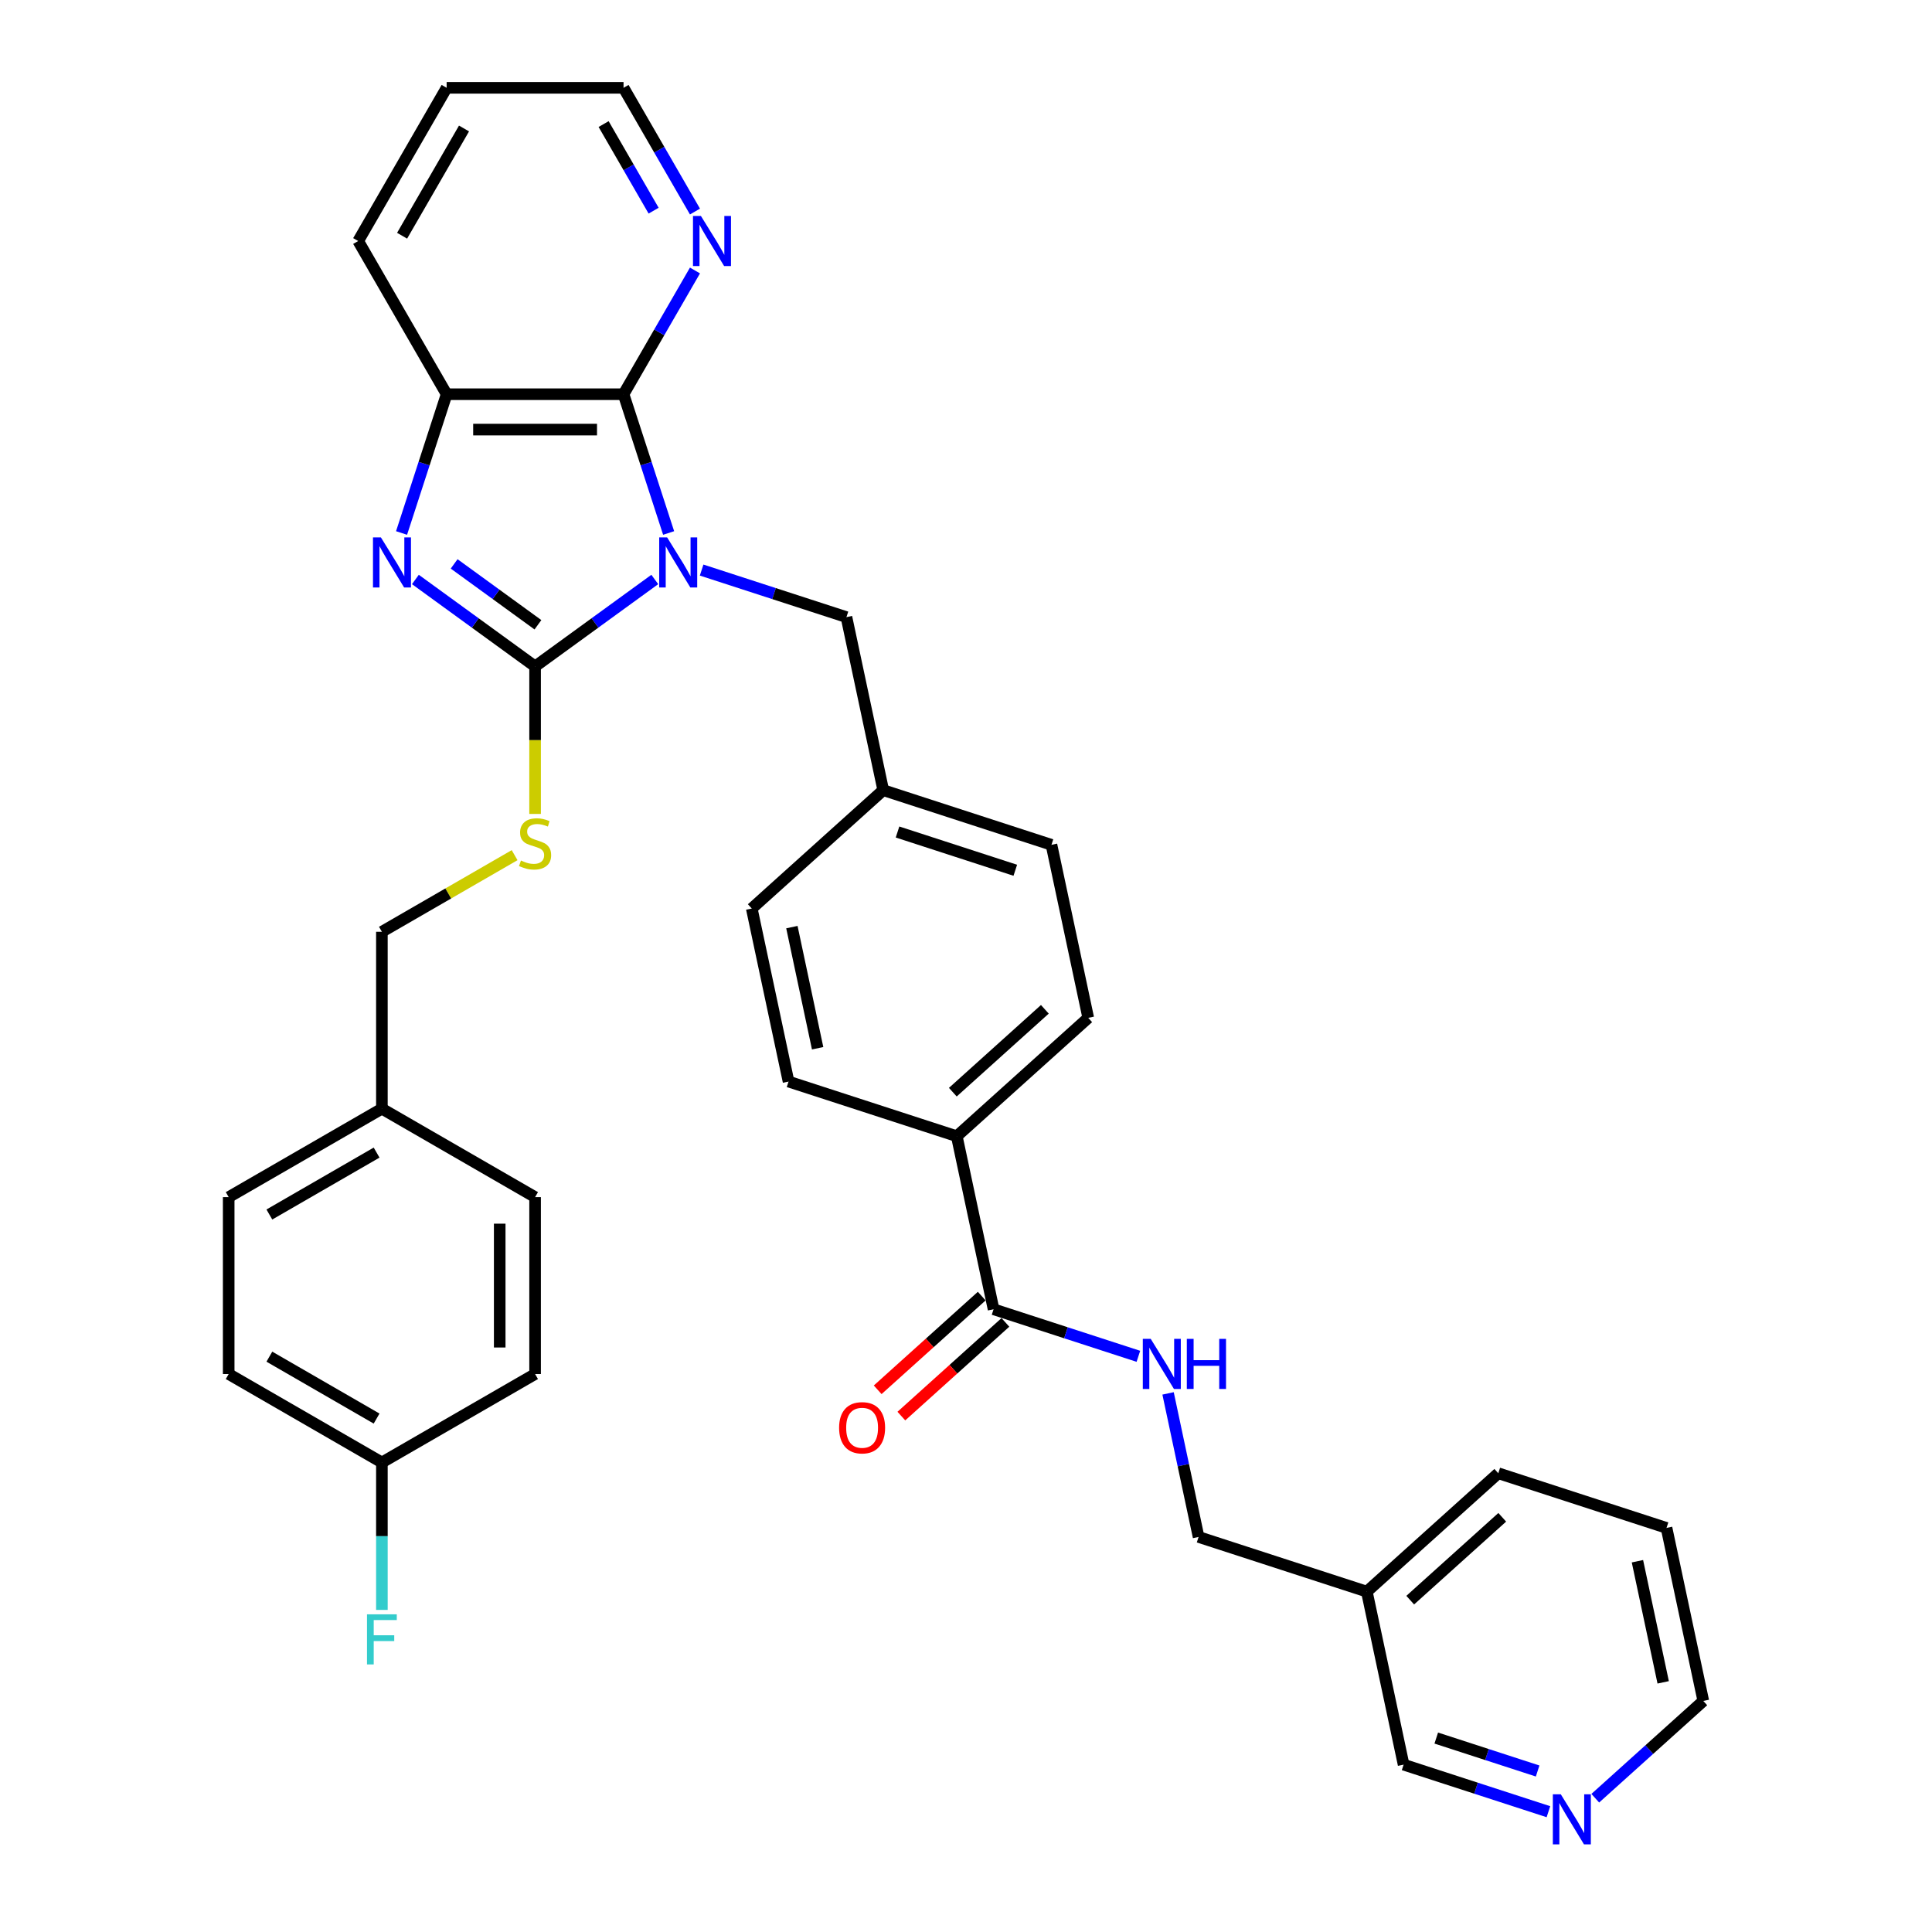 <?xml version='1.0' encoding='iso-8859-1'?>
<svg version='1.1' baseProfile='full'
              xmlns='http://www.w3.org/2000/svg'
                      xmlns:rdkit='http://www.rdkit.org/xml'
                      xmlns:xlink='http://www.w3.org/1999/xlink'
                  xml:space='preserve'
width='1000px' height='1000px' viewBox='0 0 1000 1000'>
<!-- END OF HEADER -->
<rect style='opacity:1.0;fill:#FFFFFF;stroke:none' width='1000' height='1000' x='0' y='0'> </rect>
<path class='bond-0' d='M 338.915,299.935 L 307.939,322.44' style='fill:none;fill-rule:evenodd;stroke:#0000FF;stroke-width:6px;stroke-linecap:butt;stroke-linejoin:miter;stroke-opacity:1' />
<path class='bond-0' d='M 307.939,322.44 L 276.962,344.946' style='fill:none;fill-rule:evenodd;stroke:#000000;stroke-width:6px;stroke-linecap:butt;stroke-linejoin:miter;stroke-opacity:1' />
<path class='bond-2' d='M 346.082,275.873 L 334.413,239.959' style='fill:none;fill-rule:evenodd;stroke:#0000FF;stroke-width:6px;stroke-linecap:butt;stroke-linejoin:miter;stroke-opacity:1' />
<path class='bond-2' d='M 334.413,239.959 L 322.744,204.046' style='fill:none;fill-rule:evenodd;stroke:#000000;stroke-width:6px;stroke-linecap:butt;stroke-linejoin:miter;stroke-opacity:1' />
<path class='bond-6' d='M 363.161,295.066 L 400.64,307.244' style='fill:none;fill-rule:evenodd;stroke:#0000FF;stroke-width:6px;stroke-linecap:butt;stroke-linejoin:miter;stroke-opacity:1' />
<path class='bond-6' d='M 400.64,307.244 L 438.119,319.421' style='fill:none;fill-rule:evenodd;stroke:#000000;stroke-width:6px;stroke-linecap:butt;stroke-linejoin:miter;stroke-opacity:1' />
<path class='bond-1' d='M 276.962,344.946 L 245.986,322.44' style='fill:none;fill-rule:evenodd;stroke:#000000;stroke-width:6px;stroke-linecap:butt;stroke-linejoin:miter;stroke-opacity:1' />
<path class='bond-1' d='M 245.986,322.44 L 215.009,299.935' style='fill:none;fill-rule:evenodd;stroke:#0000FF;stroke-width:6px;stroke-linecap:butt;stroke-linejoin:miter;stroke-opacity:1' />
<path class='bond-1' d='M 278.433,323.379 L 256.75,307.625' style='fill:none;fill-rule:evenodd;stroke:#000000;stroke-width:6px;stroke-linecap:butt;stroke-linejoin:miter;stroke-opacity:1' />
<path class='bond-1' d='M 256.75,307.625 L 235.066,291.871' style='fill:none;fill-rule:evenodd;stroke:#0000FF;stroke-width:6px;stroke-linecap:butt;stroke-linejoin:miter;stroke-opacity:1' />
<path class='bond-5' d='M 276.962,344.946 L 276.962,383.119' style='fill:none;fill-rule:evenodd;stroke:#000000;stroke-width:6px;stroke-linecap:butt;stroke-linejoin:miter;stroke-opacity:1' />
<path class='bond-5' d='M 276.962,383.119 L 276.962,421.291' style='fill:none;fill-rule:evenodd;stroke:#CCCC00;stroke-width:6px;stroke-linecap:butt;stroke-linejoin:miter;stroke-opacity:1' />
<path class='bond-34' d='M 207.843,275.873 L 219.512,239.959' style='fill:none;fill-rule:evenodd;stroke:#0000FF;stroke-width:6px;stroke-linecap:butt;stroke-linejoin:miter;stroke-opacity:1' />
<path class='bond-34' d='M 219.512,239.959 L 231.181,204.046' style='fill:none;fill-rule:evenodd;stroke:#000000;stroke-width:6px;stroke-linecap:butt;stroke-linejoin:miter;stroke-opacity:1' />
<path class='bond-3' d='M 322.744,204.046 L 231.181,204.046' style='fill:none;fill-rule:evenodd;stroke:#000000;stroke-width:6px;stroke-linecap:butt;stroke-linejoin:miter;stroke-opacity:1' />
<path class='bond-3' d='M 309.009,222.358 L 244.915,222.358' style='fill:none;fill-rule:evenodd;stroke:#000000;stroke-width:6px;stroke-linecap:butt;stroke-linejoin:miter;stroke-opacity:1' />
<path class='bond-7' d='M 322.744,204.046 L 341.231,172.025' style='fill:none;fill-rule:evenodd;stroke:#000000;stroke-width:6px;stroke-linecap:butt;stroke-linejoin:miter;stroke-opacity:1' />
<path class='bond-7' d='M 341.231,172.025 L 359.718,140.004' style='fill:none;fill-rule:evenodd;stroke:#0000FF;stroke-width:6px;stroke-linecap:butt;stroke-linejoin:miter;stroke-opacity:1' />
<path class='bond-28' d='M 231.181,204.046 L 185.4,124.75' style='fill:none;fill-rule:evenodd;stroke:#000000;stroke-width:6px;stroke-linecap:butt;stroke-linejoin:miter;stroke-opacity:1' />
<path class='bond-4' d='M 514.267,677.668 L 495.23,588.107' style='fill:none;fill-rule:evenodd;stroke:#000000;stroke-width:6px;stroke-linecap:butt;stroke-linejoin:miter;stroke-opacity:1' />
<path class='bond-8' d='M 514.267,677.668 L 551.746,689.846' style='fill:none;fill-rule:evenodd;stroke:#000000;stroke-width:6px;stroke-linecap:butt;stroke-linejoin:miter;stroke-opacity:1' />
<path class='bond-8' d='M 551.746,689.846 L 589.225,702.024' style='fill:none;fill-rule:evenodd;stroke:#0000FF;stroke-width:6px;stroke-linecap:butt;stroke-linejoin:miter;stroke-opacity:1' />
<path class='bond-10' d='M 508.14,670.864 L 481.214,695.108' style='fill:none;fill-rule:evenodd;stroke:#000000;stroke-width:6px;stroke-linecap:butt;stroke-linejoin:miter;stroke-opacity:1' />
<path class='bond-10' d='M 481.214,695.108 L 454.288,719.353' style='fill:none;fill-rule:evenodd;stroke:#FF0000;stroke-width:6px;stroke-linecap:butt;stroke-linejoin:miter;stroke-opacity:1' />
<path class='bond-10' d='M 520.394,684.473 L 493.468,708.717' style='fill:none;fill-rule:evenodd;stroke:#000000;stroke-width:6px;stroke-linecap:butt;stroke-linejoin:miter;stroke-opacity:1' />
<path class='bond-10' d='M 493.468,708.717 L 466.542,732.962' style='fill:none;fill-rule:evenodd;stroke:#FF0000;stroke-width:6px;stroke-linecap:butt;stroke-linejoin:miter;stroke-opacity:1' />
<path class='bond-17' d='M 266.359,442.63 L 232.013,462.46' style='fill:none;fill-rule:evenodd;stroke:#CCCC00;stroke-width:6px;stroke-linecap:butt;stroke-linejoin:miter;stroke-opacity:1' />
<path class='bond-17' d='M 232.013,462.46 L 197.667,482.29' style='fill:none;fill-rule:evenodd;stroke:#000000;stroke-width:6px;stroke-linecap:butt;stroke-linejoin:miter;stroke-opacity:1' />
<path class='bond-16' d='M 438.119,319.421 L 457.156,408.983' style='fill:none;fill-rule:evenodd;stroke:#000000;stroke-width:6px;stroke-linecap:butt;stroke-linejoin:miter;stroke-opacity:1' />
<path class='bond-29' d='M 359.718,109.496 L 341.231,77.475' style='fill:none;fill-rule:evenodd;stroke:#0000FF;stroke-width:6px;stroke-linecap:butt;stroke-linejoin:miter;stroke-opacity:1' />
<path class='bond-29' d='M 341.231,77.475 L 322.744,45.455' style='fill:none;fill-rule:evenodd;stroke:#000000;stroke-width:6px;stroke-linecap:butt;stroke-linejoin:miter;stroke-opacity:1' />
<path class='bond-29' d='M 338.313,109.046 L 325.372,86.631' style='fill:none;fill-rule:evenodd;stroke:#0000FF;stroke-width:6px;stroke-linecap:butt;stroke-linejoin:miter;stroke-opacity:1' />
<path class='bond-29' d='M 325.372,86.631 L 312.431,64.217' style='fill:none;fill-rule:evenodd;stroke:#000000;stroke-width:6px;stroke-linecap:butt;stroke-linejoin:miter;stroke-opacity:1' />
<path class='bond-15' d='M 604.591,721.217 L 612.488,758.371' style='fill:none;fill-rule:evenodd;stroke:#0000FF;stroke-width:6px;stroke-linecap:butt;stroke-linejoin:miter;stroke-opacity:1' />
<path class='bond-15' d='M 612.488,758.371 L 620.385,795.525' style='fill:none;fill-rule:evenodd;stroke:#000000;stroke-width:6px;stroke-linecap:butt;stroke-linejoin:miter;stroke-opacity:1' />
<path class='bond-9' d='M 495.23,588.107 L 563.274,526.839' style='fill:none;fill-rule:evenodd;stroke:#000000;stroke-width:6px;stroke-linecap:butt;stroke-linejoin:miter;stroke-opacity:1' />
<path class='bond-9' d='M 493.183,565.308 L 540.814,522.421' style='fill:none;fill-rule:evenodd;stroke:#000000;stroke-width:6px;stroke-linecap:butt;stroke-linejoin:miter;stroke-opacity:1' />
<path class='bond-35' d='M 495.23,588.107 L 408.149,559.812' style='fill:none;fill-rule:evenodd;stroke:#000000;stroke-width:6px;stroke-linecap:butt;stroke-linejoin:miter;stroke-opacity:1' />
<path class='bond-11' d='M 801.462,937.736 L 763.983,925.559' style='fill:none;fill-rule:evenodd;stroke:#0000FF;stroke-width:6px;stroke-linecap:butt;stroke-linejoin:miter;stroke-opacity:1' />
<path class='bond-11' d='M 763.983,925.559 L 726.503,913.381' style='fill:none;fill-rule:evenodd;stroke:#000000;stroke-width:6px;stroke-linecap:butt;stroke-linejoin:miter;stroke-opacity:1' />
<path class='bond-11' d='M 795.877,916.667 L 769.641,908.142' style='fill:none;fill-rule:evenodd;stroke:#0000FF;stroke-width:6px;stroke-linecap:butt;stroke-linejoin:miter;stroke-opacity:1' />
<path class='bond-11' d='M 769.641,908.142 L 743.406,899.618' style='fill:none;fill-rule:evenodd;stroke:#000000;stroke-width:6px;stroke-linecap:butt;stroke-linejoin:miter;stroke-opacity:1' />
<path class='bond-38' d='M 825.708,930.76 L 853.668,905.584' style='fill:none;fill-rule:evenodd;stroke:#0000FF;stroke-width:6px;stroke-linecap:butt;stroke-linejoin:miter;stroke-opacity:1' />
<path class='bond-38' d='M 853.668,905.584 L 881.629,880.408' style='fill:none;fill-rule:evenodd;stroke:#000000;stroke-width:6px;stroke-linecap:butt;stroke-linejoin:miter;stroke-opacity:1' />
<path class='bond-12' d='M 408.149,559.812 L 389.112,470.251' style='fill:none;fill-rule:evenodd;stroke:#000000;stroke-width:6px;stroke-linecap:butt;stroke-linejoin:miter;stroke-opacity:1' />
<path class='bond-12' d='M 423.206,542.571 L 409.88,479.877' style='fill:none;fill-rule:evenodd;stroke:#000000;stroke-width:6px;stroke-linecap:butt;stroke-linejoin:miter;stroke-opacity:1' />
<path class='bond-13' d='M 563.274,526.839 L 544.237,437.278' style='fill:none;fill-rule:evenodd;stroke:#000000;stroke-width:6px;stroke-linecap:butt;stroke-linejoin:miter;stroke-opacity:1' />
<path class='bond-14' d='M 707.466,823.819 L 620.385,795.525' style='fill:none;fill-rule:evenodd;stroke:#000000;stroke-width:6px;stroke-linecap:butt;stroke-linejoin:miter;stroke-opacity:1' />
<path class='bond-27' d='M 707.466,823.819 L 726.503,913.381' style='fill:none;fill-rule:evenodd;stroke:#000000;stroke-width:6px;stroke-linecap:butt;stroke-linejoin:miter;stroke-opacity:1' />
<path class='bond-31' d='M 707.466,823.819 L 775.511,762.552' style='fill:none;fill-rule:evenodd;stroke:#000000;stroke-width:6px;stroke-linecap:butt;stroke-linejoin:miter;stroke-opacity:1' />
<path class='bond-31' d='M 729.927,828.238 L 777.558,785.351' style='fill:none;fill-rule:evenodd;stroke:#000000;stroke-width:6px;stroke-linecap:butt;stroke-linejoin:miter;stroke-opacity:1' />
<path class='bond-20' d='M 457.156,408.983 L 389.112,470.251' style='fill:none;fill-rule:evenodd;stroke:#000000;stroke-width:6px;stroke-linecap:butt;stroke-linejoin:miter;stroke-opacity:1' />
<path class='bond-21' d='M 457.156,408.983 L 544.237,437.278' style='fill:none;fill-rule:evenodd;stroke:#000000;stroke-width:6px;stroke-linecap:butt;stroke-linejoin:miter;stroke-opacity:1' />
<path class='bond-21' d='M 464.559,430.644 L 525.516,450.45' style='fill:none;fill-rule:evenodd;stroke:#000000;stroke-width:6px;stroke-linecap:butt;stroke-linejoin:miter;stroke-opacity:1' />
<path class='bond-19' d='M 197.667,482.29 L 197.667,573.853' style='fill:none;fill-rule:evenodd;stroke:#000000;stroke-width:6px;stroke-linecap:butt;stroke-linejoin:miter;stroke-opacity:1' />
<path class='bond-18' d='M 197.667,756.978 L 118.371,711.197' style='fill:none;fill-rule:evenodd;stroke:#000000;stroke-width:6px;stroke-linecap:butt;stroke-linejoin:miter;stroke-opacity:1' />
<path class='bond-18' d='M 194.929,734.252 L 139.422,702.205' style='fill:none;fill-rule:evenodd;stroke:#000000;stroke-width:6px;stroke-linecap:butt;stroke-linejoin:miter;stroke-opacity:1' />
<path class='bond-22' d='M 197.667,756.978 L 197.667,795.132' style='fill:none;fill-rule:evenodd;stroke:#000000;stroke-width:6px;stroke-linecap:butt;stroke-linejoin:miter;stroke-opacity:1' />
<path class='bond-22' d='M 197.667,795.132 L 197.667,833.286' style='fill:none;fill-rule:evenodd;stroke:#33CCCC;stroke-width:6px;stroke-linecap:butt;stroke-linejoin:miter;stroke-opacity:1' />
<path class='bond-37' d='M 197.667,756.978 L 276.962,711.197' style='fill:none;fill-rule:evenodd;stroke:#000000;stroke-width:6px;stroke-linecap:butt;stroke-linejoin:miter;stroke-opacity:1' />
<path class='bond-25' d='M 197.667,573.853 L 276.962,619.634' style='fill:none;fill-rule:evenodd;stroke:#000000;stroke-width:6px;stroke-linecap:butt;stroke-linejoin:miter;stroke-opacity:1' />
<path class='bond-26' d='M 197.667,573.853 L 118.371,619.634' style='fill:none;fill-rule:evenodd;stroke:#000000;stroke-width:6px;stroke-linecap:butt;stroke-linejoin:miter;stroke-opacity:1' />
<path class='bond-26' d='M 194.929,596.579 L 139.422,628.626' style='fill:none;fill-rule:evenodd;stroke:#000000;stroke-width:6px;stroke-linecap:butt;stroke-linejoin:miter;stroke-opacity:1' />
<path class='bond-23' d='M 276.962,711.197 L 276.962,619.634' style='fill:none;fill-rule:evenodd;stroke:#000000;stroke-width:6px;stroke-linecap:butt;stroke-linejoin:miter;stroke-opacity:1' />
<path class='bond-23' d='M 258.65,697.462 L 258.65,633.368' style='fill:none;fill-rule:evenodd;stroke:#000000;stroke-width:6px;stroke-linecap:butt;stroke-linejoin:miter;stroke-opacity:1' />
<path class='bond-24' d='M 118.371,711.197 L 118.371,619.634' style='fill:none;fill-rule:evenodd;stroke:#000000;stroke-width:6px;stroke-linecap:butt;stroke-linejoin:miter;stroke-opacity:1' />
<path class='bond-36' d='M 185.4,124.75 L 231.181,45.455' style='fill:none;fill-rule:evenodd;stroke:#000000;stroke-width:6px;stroke-linecap:butt;stroke-linejoin:miter;stroke-opacity:1' />
<path class='bond-36' d='M 208.126,122.012 L 240.173,66.505' style='fill:none;fill-rule:evenodd;stroke:#000000;stroke-width:6px;stroke-linecap:butt;stroke-linejoin:miter;stroke-opacity:1' />
<path class='bond-32' d='M 322.744,45.455 L 231.181,45.455' style='fill:none;fill-rule:evenodd;stroke:#000000;stroke-width:6px;stroke-linecap:butt;stroke-linejoin:miter;stroke-opacity:1' />
<path class='bond-30' d='M 881.629,880.408 L 862.592,790.846' style='fill:none;fill-rule:evenodd;stroke:#000000;stroke-width:6px;stroke-linecap:butt;stroke-linejoin:miter;stroke-opacity:1' />
<path class='bond-30' d='M 860.861,870.781 L 847.535,808.088' style='fill:none;fill-rule:evenodd;stroke:#000000;stroke-width:6px;stroke-linecap:butt;stroke-linejoin:miter;stroke-opacity:1' />
<path class='bond-33' d='M 775.511,762.552 L 862.592,790.846' style='fill:none;fill-rule:evenodd;stroke:#000000;stroke-width:6px;stroke-linecap:butt;stroke-linejoin:miter;stroke-opacity:1' />
<path  class='atom-0' d='M 345.306 278.162
L 353.803 291.896
Q 354.646 293.251, 356.001 295.705
Q 357.356 298.159, 357.429 298.305
L 357.429 278.162
L 360.872 278.162
L 360.872 304.092
L 357.319 304.092
L 348.2 289.076
Q 347.137 287.318, 346.002 285.304
Q 344.903 283.289, 344.574 282.667
L 344.574 304.092
L 341.204 304.092
L 341.204 278.162
L 345.306 278.162
' fill='#0000FF'/>
<path  class='atom-2' d='M 197.155 278.162
L 205.652 291.896
Q 206.494 293.251, 207.849 295.705
Q 209.204 298.159, 209.278 298.305
L 209.278 278.162
L 212.72 278.162
L 212.72 304.092
L 209.168 304.092
L 200.048 289.076
Q 198.986 287.318, 197.851 285.304
Q 196.752 283.289, 196.422 282.667
L 196.422 304.092
L 193.053 304.092
L 193.053 278.162
L 197.155 278.162
' fill='#0000FF'/>
<path  class='atom-6' d='M 269.637 445.409
Q 269.93 445.519, 271.139 446.031
Q 272.347 446.544, 273.666 446.874
Q 275.021 447.167, 276.34 447.167
Q 278.793 447.167, 280.222 445.995
Q 281.65 444.786, 281.65 442.698
Q 281.65 441.27, 280.918 440.391
Q 280.222 439.512, 279.123 439.036
Q 278.024 438.56, 276.193 438.01
Q 273.886 437.315, 272.494 436.655
Q 271.139 435.996, 270.15 434.604
Q 269.198 433.213, 269.198 430.868
Q 269.198 427.609, 271.395 425.594
Q 273.629 423.58, 278.024 423.58
Q 281.028 423.58, 284.434 425.008
L 283.591 427.829
Q 280.478 426.547, 278.134 426.547
Q 275.607 426.547, 274.215 427.609
Q 272.824 428.634, 272.86 430.429
Q 272.86 431.821, 273.556 432.663
Q 274.289 433.506, 275.314 433.982
Q 276.376 434.458, 278.134 435.007
Q 280.478 435.74, 281.87 436.472
Q 283.262 437.205, 284.251 438.706
Q 285.276 440.171, 285.276 442.698
Q 285.276 446.288, 282.859 448.229
Q 280.478 450.133, 276.486 450.133
Q 274.179 450.133, 272.421 449.621
Q 270.699 449.144, 268.648 448.302
L 269.637 445.409
' fill='#CCCC00'/>
<path  class='atom-8' d='M 362.793 111.785
L 371.29 125.519
Q 372.132 126.874, 373.488 129.328
Q 374.843 131.782, 374.916 131.929
L 374.916 111.785
L 378.359 111.785
L 378.359 137.715
L 374.806 137.715
L 365.686 122.699
Q 364.624 120.941, 363.489 118.927
Q 362.39 116.912, 362.061 116.29
L 362.061 137.715
L 358.691 137.715
L 358.691 111.785
L 362.793 111.785
' fill='#0000FF'/>
<path  class='atom-9' d='M 595.616 692.998
L 604.113 706.732
Q 604.956 708.087, 606.311 710.541
Q 607.666 712.995, 607.739 713.141
L 607.739 692.998
L 611.182 692.998
L 611.182 718.928
L 607.629 718.928
L 598.51 703.912
Q 597.448 702.154, 596.312 700.14
Q 595.214 698.125, 594.884 697.502
L 594.884 718.928
L 591.514 718.928
L 591.514 692.998
L 595.616 692.998
' fill='#0000FF'/>
<path  class='atom-9' d='M 614.295 692.998
L 617.811 692.998
L 617.811 704.022
L 631.069 704.022
L 631.069 692.998
L 634.585 692.998
L 634.585 718.928
L 631.069 718.928
L 631.069 706.952
L 617.811 706.952
L 617.811 718.928
L 614.295 718.928
L 614.295 692.998
' fill='#0000FF'/>
<path  class='atom-11' d='M 434.32 739.009
Q 434.32 732.783, 437.396 729.303
Q 440.473 725.824, 446.223 725.824
Q 451.973 725.824, 455.049 729.303
Q 458.126 732.783, 458.126 739.009
Q 458.126 745.309, 455.013 748.898
Q 451.9 752.45, 446.223 752.45
Q 440.509 752.45, 437.396 748.898
Q 434.32 745.345, 434.32 739.009
M 446.223 749.52
Q 450.178 749.52, 452.302 746.883
Q 454.463 744.21, 454.463 739.009
Q 454.463 733.918, 452.302 731.354
Q 450.178 728.754, 446.223 728.754
Q 442.267 728.754, 440.106 731.318
Q 437.982 733.882, 437.982 739.009
Q 437.982 744.246, 440.106 746.883
Q 442.267 749.52, 446.223 749.52
' fill='#FF0000'/>
<path  class='atom-12' d='M 807.853 928.71
L 816.35 942.444
Q 817.192 943.8, 818.547 946.253
Q 819.902 948.707, 819.976 948.854
L 819.976 928.71
L 823.418 928.71
L 823.418 954.641
L 819.866 954.641
L 810.746 939.624
Q 809.684 937.866, 808.549 935.852
Q 807.45 933.838, 807.12 933.215
L 807.12 954.641
L 803.751 954.641
L 803.751 928.71
L 807.853 928.71
' fill='#0000FF'/>
<path  class='atom-23' d='M 189.957 835.575
L 205.376 835.575
L 205.376 838.542
L 193.436 838.542
L 193.436 846.416
L 204.058 846.416
L 204.058 849.42
L 193.436 849.42
L 193.436 861.506
L 189.957 861.506
L 189.957 835.575
' fill='#33CCCC'/>
</svg>
